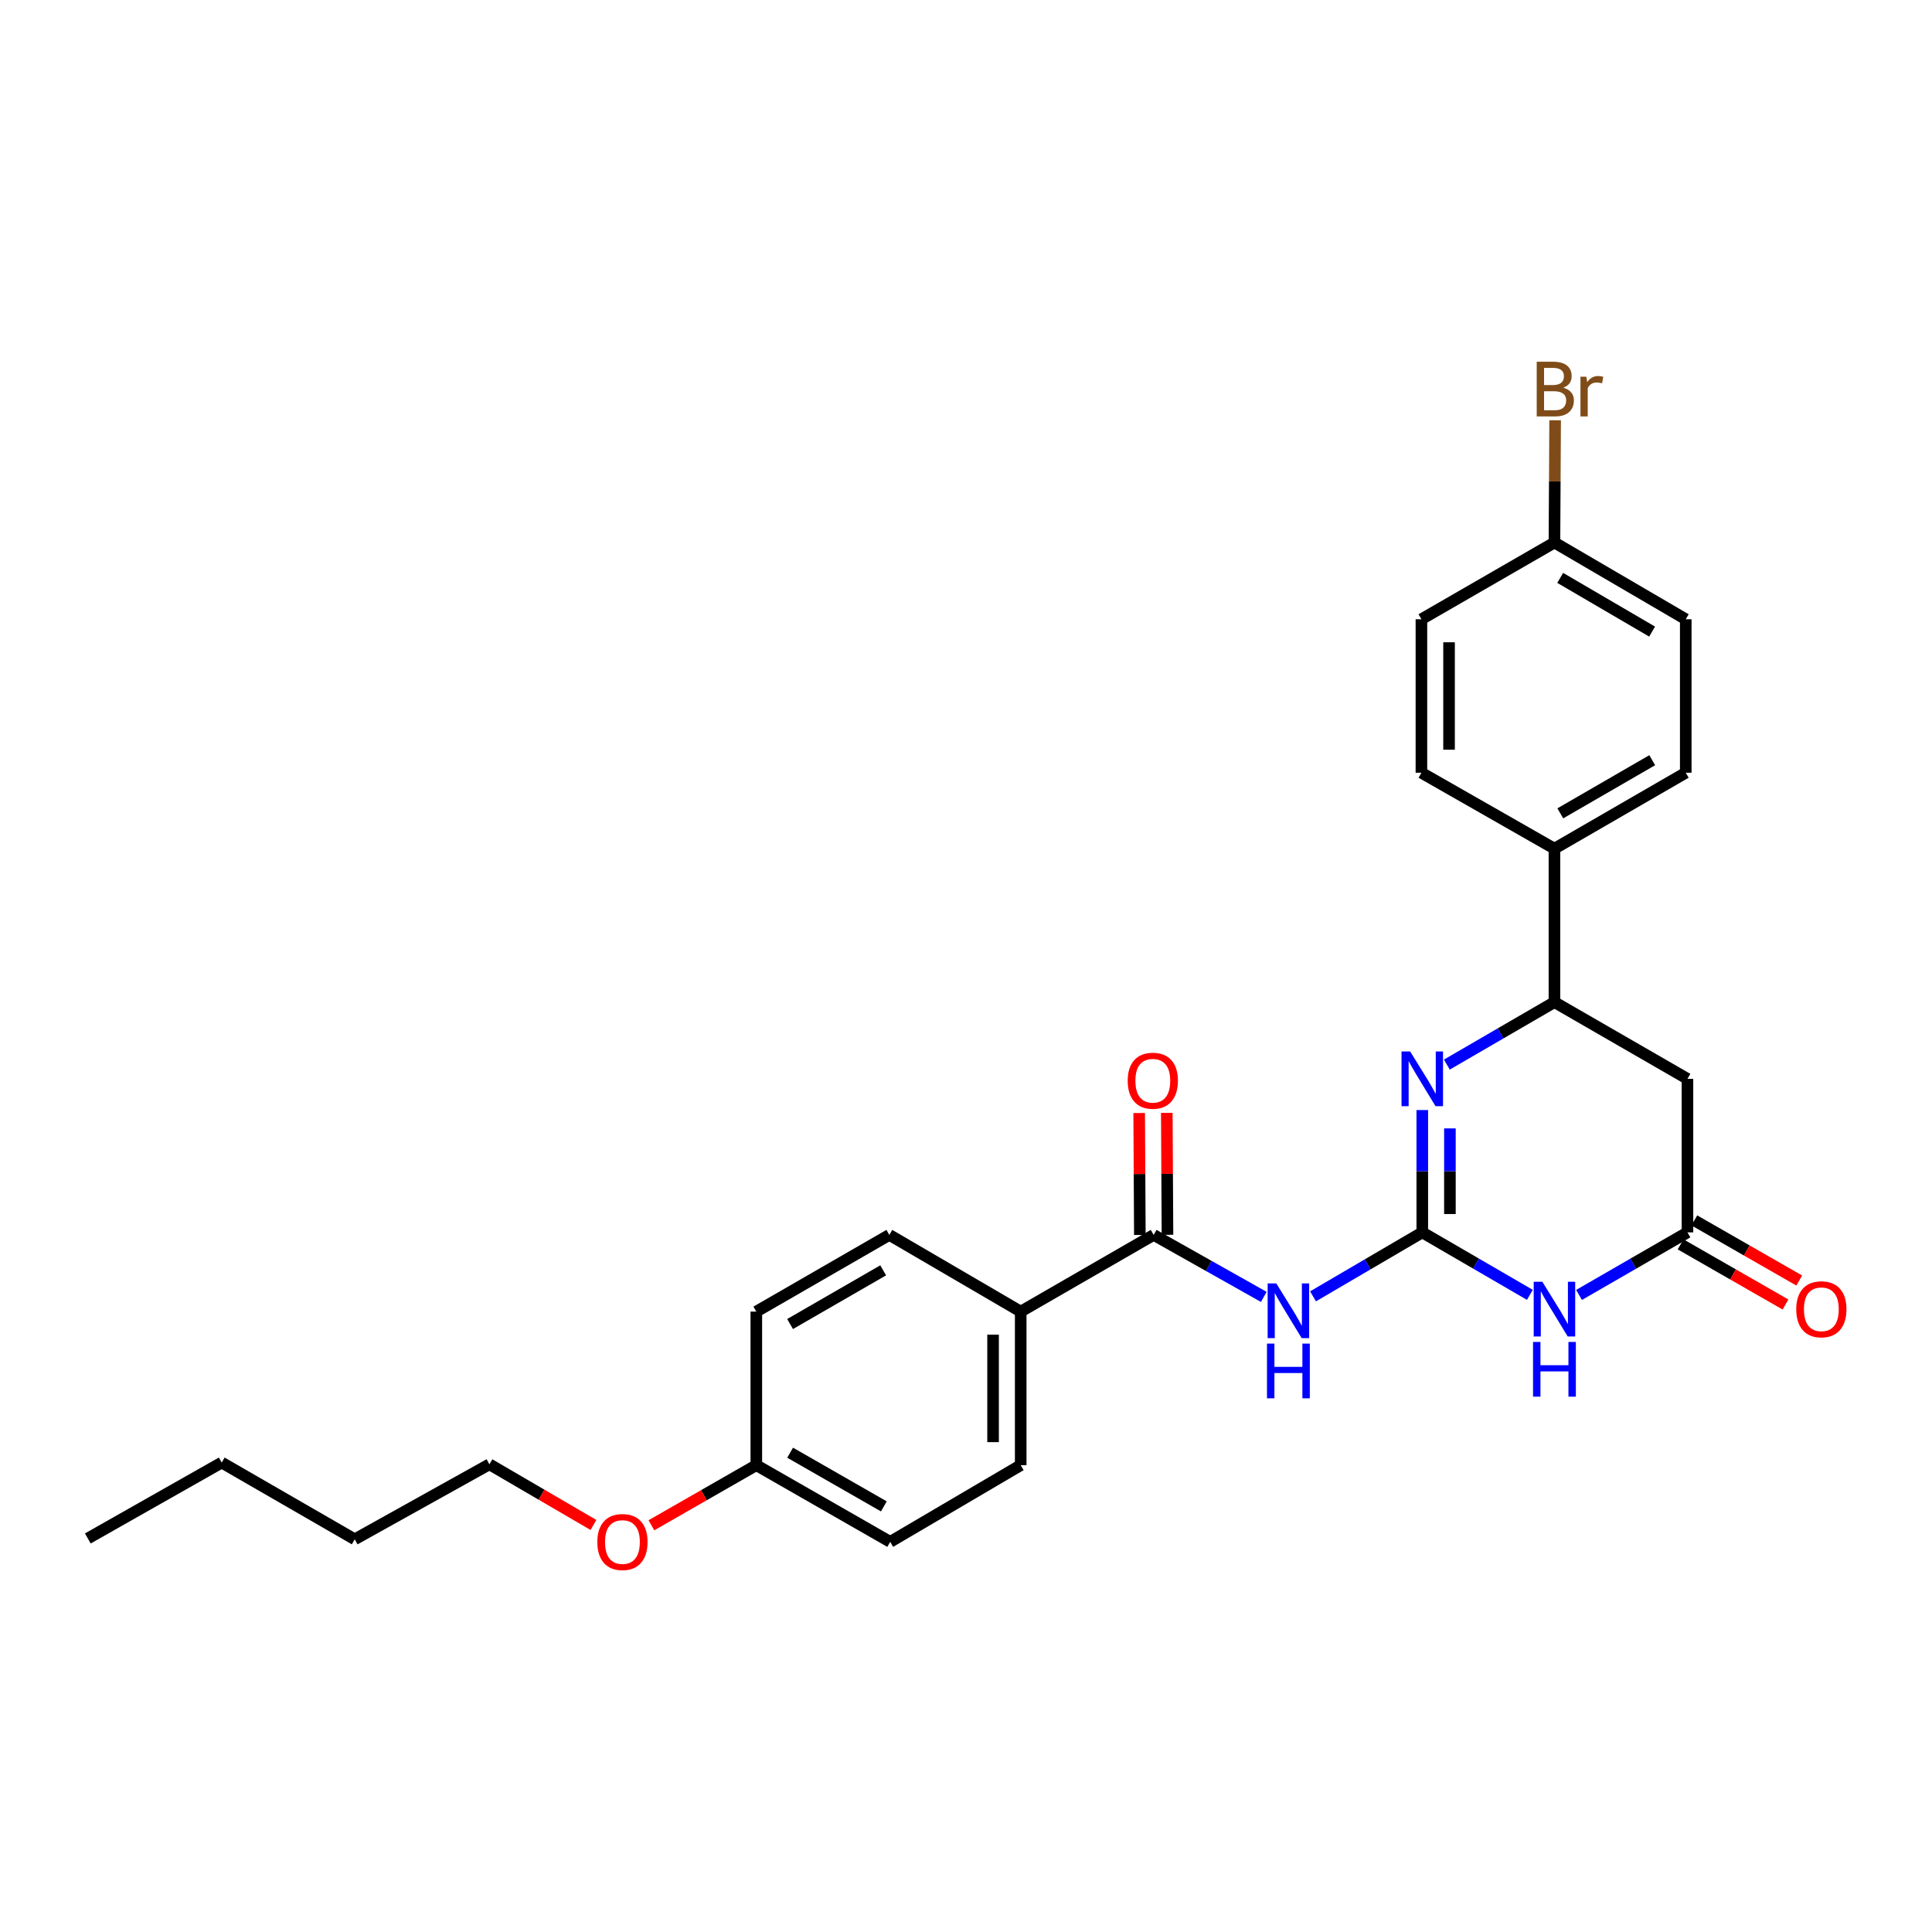 <?xml version='1.0' encoding='iso-8859-1'?>
<svg version='1.1' baseProfile='full'
              xmlns='http://www.w3.org/2000/svg'
                      xmlns:rdkit='http://www.rdkit.org/xml'
                      xmlns:xlink='http://www.w3.org/1999/xlink'
                  xml:space='preserve'
width='1000px' height='1000px' viewBox='0 0 1000 1000'>
<!-- END OF HEADER -->
<rect style='opacity:1.0;fill:#FFFFFF;stroke:none' width='1000' height='1000' x='0' y='0'> </rect>
<path class='bond-0' d='M 736.17,637.878 L 764.015,654.047' style='fill:none;fill-rule:evenodd;stroke:#000000;stroke-width:6px;stroke-linecap:butt;stroke-linejoin:miter;stroke-opacity:1' />
<path class='bond-0' d='M 764.015,654.047 L 791.861,670.215' style='fill:none;fill-rule:evenodd;stroke:#0000FF;stroke-width:6px;stroke-linecap:butt;stroke-linejoin:miter;stroke-opacity:1' />
<path class='bond-1' d='M 736.17,637.878 L 736.17,606.218' style='fill:none;fill-rule:evenodd;stroke:#000000;stroke-width:6px;stroke-linecap:butt;stroke-linejoin:miter;stroke-opacity:1' />
<path class='bond-1' d='M 736.17,606.218 L 736.17,574.558' style='fill:none;fill-rule:evenodd;stroke:#0000FF;stroke-width:6px;stroke-linecap:butt;stroke-linejoin:miter;stroke-opacity:1' />
<path class='bond-1' d='M 750.47,628.38 L 750.47,606.218' style='fill:none;fill-rule:evenodd;stroke:#000000;stroke-width:6px;stroke-linecap:butt;stroke-linejoin:miter;stroke-opacity:1' />
<path class='bond-1' d='M 750.47,606.218 L 750.47,584.056' style='fill:none;fill-rule:evenodd;stroke:#0000FF;stroke-width:6px;stroke-linecap:butt;stroke-linejoin:miter;stroke-opacity:1' />
<path class='bond-2' d='M 736.17,637.878 L 707.895,654.432' style='fill:none;fill-rule:evenodd;stroke:#000000;stroke-width:6px;stroke-linecap:butt;stroke-linejoin:miter;stroke-opacity:1' />
<path class='bond-2' d='M 707.895,654.432 L 679.62,670.987' style='fill:none;fill-rule:evenodd;stroke:#0000FF;stroke-width:6px;stroke-linecap:butt;stroke-linejoin:miter;stroke-opacity:1' />
<path class='bond-3' d='M 817.305,670.257 L 845.364,654.068' style='fill:none;fill-rule:evenodd;stroke:#0000FF;stroke-width:6px;stroke-linecap:butt;stroke-linejoin:miter;stroke-opacity:1' />
<path class='bond-3' d='M 845.364,654.068 L 873.423,637.878' style='fill:none;fill-rule:evenodd;stroke:#000000;stroke-width:6px;stroke-linecap:butt;stroke-linejoin:miter;stroke-opacity:1' />
<path class='bond-5' d='M 748.888,551.029 L 776.733,534.864' style='fill:none;fill-rule:evenodd;stroke:#0000FF;stroke-width:6px;stroke-linecap:butt;stroke-linejoin:miter;stroke-opacity:1' />
<path class='bond-5' d='M 776.733,534.864 L 804.578,518.698' style='fill:none;fill-rule:evenodd;stroke:#000000;stroke-width:6px;stroke-linecap:butt;stroke-linejoin:miter;stroke-opacity:1' />
<path class='bond-4' d='M 654.131,671.275 L 625.634,655.228' style='fill:none;fill-rule:evenodd;stroke:#0000FF;stroke-width:6px;stroke-linecap:butt;stroke-linejoin:miter;stroke-opacity:1' />
<path class='bond-4' d='M 625.634,655.228 L 597.137,639.181' style='fill:none;fill-rule:evenodd;stroke:#000000;stroke-width:6px;stroke-linecap:butt;stroke-linejoin:miter;stroke-opacity:1' />
<path class='bond-10' d='M 869.868,644.082 L 897.022,659.645' style='fill:none;fill-rule:evenodd;stroke:#000000;stroke-width:6px;stroke-linecap:butt;stroke-linejoin:miter;stroke-opacity:1' />
<path class='bond-10' d='M 897.022,659.645 L 924.177,675.208' style='fill:none;fill-rule:evenodd;stroke:#FF0000;stroke-width:6px;stroke-linecap:butt;stroke-linejoin:miter;stroke-opacity:1' />
<path class='bond-10' d='M 876.979,631.675 L 904.133,647.238' style='fill:none;fill-rule:evenodd;stroke:#000000;stroke-width:6px;stroke-linecap:butt;stroke-linejoin:miter;stroke-opacity:1' />
<path class='bond-10' d='M 904.133,647.238 L 931.287,662.801' style='fill:none;fill-rule:evenodd;stroke:#FF0000;stroke-width:6px;stroke-linecap:butt;stroke-linejoin:miter;stroke-opacity:1' />
<path class='bond-27' d='M 873.423,637.878 L 873.423,558.412' style='fill:none;fill-rule:evenodd;stroke:#000000;stroke-width:6px;stroke-linecap:butt;stroke-linejoin:miter;stroke-opacity:1' />
<path class='bond-7' d='M 597.137,639.181 L 528.316,678.887' style='fill:none;fill-rule:evenodd;stroke:#000000;stroke-width:6px;stroke-linecap:butt;stroke-linejoin:miter;stroke-opacity:1' />
<path class='bond-9' d='M 604.287,639.141 L 604.111,607.58' style='fill:none;fill-rule:evenodd;stroke:#000000;stroke-width:6px;stroke-linecap:butt;stroke-linejoin:miter;stroke-opacity:1' />
<path class='bond-9' d='M 604.111,607.58 L 603.935,576.019' style='fill:none;fill-rule:evenodd;stroke:#FF0000;stroke-width:6px;stroke-linecap:butt;stroke-linejoin:miter;stroke-opacity:1' />
<path class='bond-9' d='M 589.987,639.221 L 589.812,607.66' style='fill:none;fill-rule:evenodd;stroke:#000000;stroke-width:6px;stroke-linecap:butt;stroke-linejoin:miter;stroke-opacity:1' />
<path class='bond-9' d='M 589.812,607.66 L 589.636,576.098' style='fill:none;fill-rule:evenodd;stroke:#FF0000;stroke-width:6px;stroke-linecap:butt;stroke-linejoin:miter;stroke-opacity:1' />
<path class='bond-6' d='M 804.578,518.698 L 873.423,558.412' style='fill:none;fill-rule:evenodd;stroke:#000000;stroke-width:6px;stroke-linecap:butt;stroke-linejoin:miter;stroke-opacity:1' />
<path class='bond-8' d='M 804.578,518.698 L 804.578,439.263' style='fill:none;fill-rule:evenodd;stroke:#000000;stroke-width:6px;stroke-linecap:butt;stroke-linejoin:miter;stroke-opacity:1' />
<path class='bond-11' d='M 528.316,678.887 L 528.316,758.369' style='fill:none;fill-rule:evenodd;stroke:#000000;stroke-width:6px;stroke-linecap:butt;stroke-linejoin:miter;stroke-opacity:1' />
<path class='bond-11' d='M 514.016,690.809 L 514.016,746.447' style='fill:none;fill-rule:evenodd;stroke:#000000;stroke-width:6px;stroke-linecap:butt;stroke-linejoin:miter;stroke-opacity:1' />
<path class='bond-12' d='M 528.316,678.887 L 460.321,639.181' style='fill:none;fill-rule:evenodd;stroke:#000000;stroke-width:6px;stroke-linecap:butt;stroke-linejoin:miter;stroke-opacity:1' />
<path class='bond-13' d='M 804.578,439.263 L 872.542,399.963' style='fill:none;fill-rule:evenodd;stroke:#000000;stroke-width:6px;stroke-linecap:butt;stroke-linejoin:miter;stroke-opacity:1' />
<path class='bond-13' d='M 807.614,420.989 L 855.189,393.479' style='fill:none;fill-rule:evenodd;stroke:#000000;stroke-width:6px;stroke-linecap:butt;stroke-linejoin:miter;stroke-opacity:1' />
<path class='bond-14' d='M 804.578,439.263 L 735.725,399.963' style='fill:none;fill-rule:evenodd;stroke:#000000;stroke-width:6px;stroke-linecap:butt;stroke-linejoin:miter;stroke-opacity:1' />
<path class='bond-20' d='M 528.316,758.369 L 460.766,798.067' style='fill:none;fill-rule:evenodd;stroke:#000000;stroke-width:6px;stroke-linecap:butt;stroke-linejoin:miter;stroke-opacity:1' />
<path class='bond-19' d='M 460.321,639.181 L 391.468,678.887' style='fill:none;fill-rule:evenodd;stroke:#000000;stroke-width:6px;stroke-linecap:butt;stroke-linejoin:miter;stroke-opacity:1' />
<path class='bond-19' d='M 457.136,657.525 L 408.939,685.318' style='fill:none;fill-rule:evenodd;stroke:#000000;stroke-width:6px;stroke-linecap:butt;stroke-linejoin:miter;stroke-opacity:1' />
<path class='bond-17' d='M 872.542,399.963 L 872.542,320.528' style='fill:none;fill-rule:evenodd;stroke:#000000;stroke-width:6px;stroke-linecap:butt;stroke-linejoin:miter;stroke-opacity:1' />
<path class='bond-18' d='M 735.725,399.963 L 735.725,320.528' style='fill:none;fill-rule:evenodd;stroke:#000000;stroke-width:6px;stroke-linecap:butt;stroke-linejoin:miter;stroke-opacity:1' />
<path class='bond-18' d='M 750.025,388.048 L 750.025,332.443' style='fill:none;fill-rule:evenodd;stroke:#000000;stroke-width:6px;stroke-linecap:butt;stroke-linejoin:miter;stroke-opacity:1' />
<path class='bond-15' d='M 804.578,280.807 L 735.725,320.528' style='fill:none;fill-rule:evenodd;stroke:#000000;stroke-width:6px;stroke-linecap:butt;stroke-linejoin:miter;stroke-opacity:1' />
<path class='bond-21' d='M 804.578,280.807 L 804.755,249.17' style='fill:none;fill-rule:evenodd;stroke:#000000;stroke-width:6px;stroke-linecap:butt;stroke-linejoin:miter;stroke-opacity:1' />
<path class='bond-21' d='M 804.755,249.17 L 804.933,217.533' style='fill:none;fill-rule:evenodd;stroke:#7F4C19;stroke-width:6px;stroke-linecap:butt;stroke-linejoin:miter;stroke-opacity:1' />
<path class='bond-29' d='M 804.578,280.807 L 872.542,320.528' style='fill:none;fill-rule:evenodd;stroke:#000000;stroke-width:6px;stroke-linecap:butt;stroke-linejoin:miter;stroke-opacity:1' />
<path class='bond-29' d='M 807.557,299.111 L 855.132,326.916' style='fill:none;fill-rule:evenodd;stroke:#000000;stroke-width:6px;stroke-linecap:butt;stroke-linejoin:miter;stroke-opacity:1' />
<path class='bond-16' d='M 391.468,758.369 L 391.468,678.887' style='fill:none;fill-rule:evenodd;stroke:#000000;stroke-width:6px;stroke-linecap:butt;stroke-linejoin:miter;stroke-opacity:1' />
<path class='bond-22' d='M 391.468,758.369 L 364.317,773.923' style='fill:none;fill-rule:evenodd;stroke:#000000;stroke-width:6px;stroke-linecap:butt;stroke-linejoin:miter;stroke-opacity:1' />
<path class='bond-22' d='M 364.317,773.923 L 337.166,789.476' style='fill:none;fill-rule:evenodd;stroke:#FF0000;stroke-width:6px;stroke-linecap:butt;stroke-linejoin:miter;stroke-opacity:1' />
<path class='bond-28' d='M 391.468,758.369 L 460.766,798.067' style='fill:none;fill-rule:evenodd;stroke:#000000;stroke-width:6px;stroke-linecap:butt;stroke-linejoin:miter;stroke-opacity:1' />
<path class='bond-28' d='M 408.97,751.916 L 457.479,779.704' style='fill:none;fill-rule:evenodd;stroke:#000000;stroke-width:6px;stroke-linecap:butt;stroke-linejoin:miter;stroke-opacity:1' />
<path class='bond-23' d='M 307.177,789.324 L 280.247,773.62' style='fill:none;fill-rule:evenodd;stroke:#FF0000;stroke-width:6px;stroke-linecap:butt;stroke-linejoin:miter;stroke-opacity:1' />
<path class='bond-23' d='M 280.247,773.62 L 253.317,757.916' style='fill:none;fill-rule:evenodd;stroke:#000000;stroke-width:6px;stroke-linecap:butt;stroke-linejoin:miter;stroke-opacity:1' />
<path class='bond-24' d='M 253.317,757.916 L 183.606,796.74' style='fill:none;fill-rule:evenodd;stroke:#000000;stroke-width:6px;stroke-linecap:butt;stroke-linejoin:miter;stroke-opacity:1' />
<path class='bond-25' d='M 183.606,796.74 L 114.76,757.019' style='fill:none;fill-rule:evenodd;stroke:#000000;stroke-width:6px;stroke-linecap:butt;stroke-linejoin:miter;stroke-opacity:1' />
<path class='bond-26' d='M 114.76,757.019 L 45.455,796.303' style='fill:none;fill-rule:evenodd;stroke:#000000;stroke-width:6px;stroke-linecap:butt;stroke-linejoin:miter;stroke-opacity:1' />
<path  class='atom-1' d='M 798.318 663.44
L 807.598 678.44
Q 808.518 679.92, 809.998 682.6
Q 811.478 685.28, 811.558 685.44
L 811.558 663.44
L 815.318 663.44
L 815.318 691.76
L 811.438 691.76
L 801.478 675.36
Q 800.318 673.44, 799.078 671.24
Q 797.878 669.04, 797.518 668.36
L 797.518 691.76
L 793.838 691.76
L 793.838 663.44
L 798.318 663.44
' fill='#0000FF'/>
<path  class='atom-1' d='M 793.498 694.592
L 797.338 694.592
L 797.338 706.632
L 811.818 706.632
L 811.818 694.592
L 815.658 694.592
L 815.658 722.912
L 811.818 722.912
L 811.818 709.832
L 797.338 709.832
L 797.338 722.912
L 793.498 722.912
L 793.498 694.592
' fill='#0000FF'/>
<path  class='atom-2' d='M 729.91 544.252
L 739.19 559.252
Q 740.11 560.732, 741.59 563.412
Q 743.07 566.092, 743.15 566.252
L 743.15 544.252
L 746.91 544.252
L 746.91 572.572
L 743.03 572.572
L 733.07 556.172
Q 731.91 554.252, 730.67 552.052
Q 729.47 549.852, 729.11 549.172
L 729.11 572.572
L 725.43 572.572
L 725.43 544.252
L 729.91 544.252
' fill='#0000FF'/>
<path  class='atom-3' d='M 660.612 664.29
L 669.892 679.29
Q 670.812 680.77, 672.292 683.45
Q 673.772 686.13, 673.852 686.29
L 673.852 664.29
L 677.612 664.29
L 677.612 692.61
L 673.732 692.61
L 663.772 676.21
Q 662.612 674.29, 661.372 672.09
Q 660.172 669.89, 659.812 669.21
L 659.812 692.61
L 656.132 692.61
L 656.132 664.29
L 660.612 664.29
' fill='#0000FF'/>
<path  class='atom-3' d='M 655.792 695.442
L 659.632 695.442
L 659.632 707.482
L 674.112 707.482
L 674.112 695.442
L 677.952 695.442
L 677.952 723.762
L 674.112 723.762
L 674.112 710.682
L 659.632 710.682
L 659.632 723.762
L 655.792 723.762
L 655.792 695.442
' fill='#0000FF'/>
<path  class='atom-10' d='M 583.692 559.381
Q 583.692 552.581, 587.052 548.781
Q 590.412 544.981, 596.692 544.981
Q 602.972 544.981, 606.332 548.781
Q 609.692 552.581, 609.692 559.381
Q 609.692 566.261, 606.292 570.181
Q 602.892 574.061, 596.692 574.061
Q 590.452 574.061, 587.052 570.181
Q 583.692 566.301, 583.692 559.381
M 596.692 570.861
Q 601.012 570.861, 603.332 567.981
Q 605.692 565.061, 605.692 559.381
Q 605.692 553.821, 603.332 551.021
Q 601.012 548.181, 596.692 548.181
Q 592.372 548.181, 590.012 550.981
Q 587.692 553.781, 587.692 559.381
Q 587.692 565.101, 590.012 567.981
Q 592.372 570.861, 596.692 570.861
' fill='#FF0000'/>
<path  class='atom-11' d='M 929.729 677.68
Q 929.729 670.88, 933.089 667.08
Q 936.449 663.28, 942.729 663.28
Q 949.009 663.28, 952.369 667.08
Q 955.729 670.88, 955.729 677.68
Q 955.729 684.56, 952.329 688.48
Q 948.929 692.36, 942.729 692.36
Q 936.489 692.36, 933.089 688.48
Q 929.729 684.6, 929.729 677.68
M 942.729 689.16
Q 947.049 689.16, 949.369 686.28
Q 951.729 683.36, 951.729 677.68
Q 951.729 672.12, 949.369 669.32
Q 947.049 666.48, 942.729 666.48
Q 938.409 666.48, 936.049 669.28
Q 933.729 672.08, 933.729 677.68
Q 933.729 683.4, 936.049 686.28
Q 938.409 689.16, 942.729 689.16
' fill='#FF0000'/>
<path  class='atom-22' d='M 809.163 200.668
Q 811.883 201.428, 813.243 203.108
Q 814.643 204.748, 814.643 207.188
Q 814.643 211.108, 812.123 213.348
Q 809.643 215.548, 804.923 215.548
L 795.403 215.548
L 795.403 187.228
L 803.763 187.228
Q 808.603 187.228, 811.043 189.188
Q 813.483 191.148, 813.483 194.748
Q 813.483 199.028, 809.163 200.668
M 799.203 190.428
L 799.203 199.308
L 803.763 199.308
Q 806.563 199.308, 808.003 198.188
Q 809.483 197.028, 809.483 194.748
Q 809.483 190.428, 803.763 190.428
L 799.203 190.428
M 804.923 212.348
Q 807.683 212.348, 809.163 211.028
Q 810.643 209.708, 810.643 207.188
Q 810.643 204.868, 809.003 203.708
Q 807.403 202.508, 804.323 202.508
L 799.203 202.508
L 799.203 212.348
L 804.923 212.348
' fill='#7F4C19'/>
<path  class='atom-22' d='M 821.083 194.988
L 821.523 197.828
Q 823.683 194.628, 827.203 194.628
Q 828.323 194.628, 829.843 195.028
L 829.243 198.388
Q 827.523 197.988, 826.563 197.988
Q 824.883 197.988, 823.763 198.668
Q 822.683 199.308, 821.803 200.868
L 821.803 215.548
L 818.043 215.548
L 818.043 194.988
L 821.083 194.988
' fill='#7F4C19'/>
<path  class='atom-23' d='M 309.17 798.147
Q 309.17 791.347, 312.53 787.547
Q 315.89 783.747, 322.17 783.747
Q 328.45 783.747, 331.81 787.547
Q 335.17 791.347, 335.17 798.147
Q 335.17 805.027, 331.77 808.947
Q 328.37 812.827, 322.17 812.827
Q 315.93 812.827, 312.53 808.947
Q 309.17 805.067, 309.17 798.147
M 322.17 809.627
Q 326.49 809.627, 328.81 806.747
Q 331.17 803.827, 331.17 798.147
Q 331.17 792.587, 328.81 789.787
Q 326.49 786.947, 322.17 786.947
Q 317.85 786.947, 315.49 789.747
Q 313.17 792.547, 313.17 798.147
Q 313.17 803.867, 315.49 806.747
Q 317.85 809.627, 322.17 809.627
' fill='#FF0000'/>
</svg>

